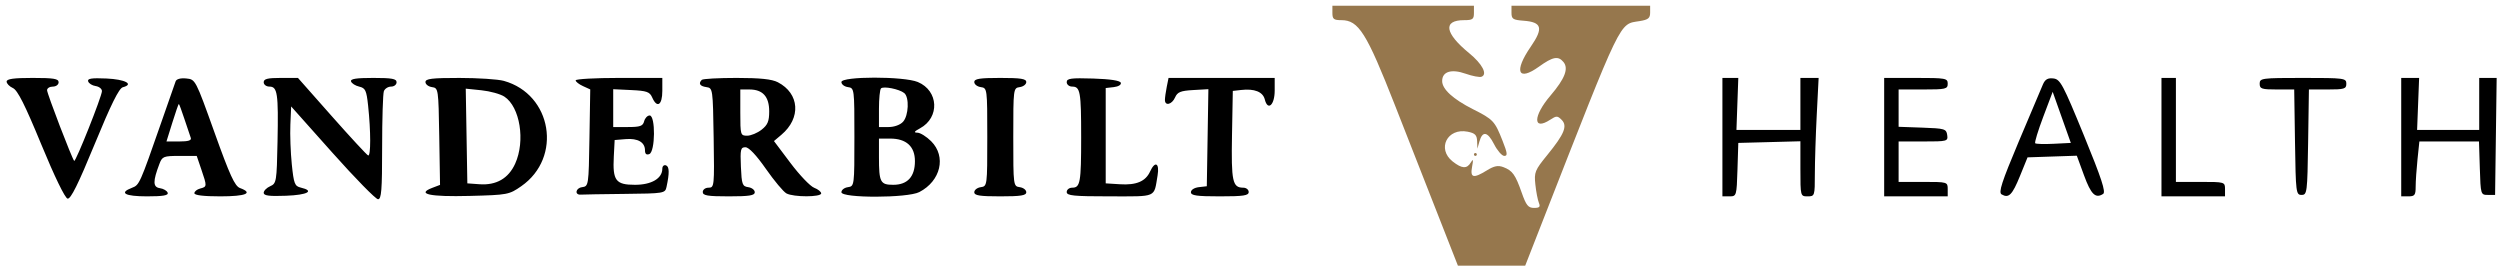 <svg xmlns="http://www.w3.org/2000/svg" width="306" height="33" viewBox="0 0 306 33" fill="none"><path fill-rule="evenodd" clip-rule="evenodd" d="M7.175 10.068C7.175 10.363 6.86 10.599 6.467 10.599C6.079 10.599 5.761 10.798 5.761 11.041C5.762 11.467 8.816 19.429 9.08 19.693C9.258 19.871 12.478 11.779 12.478 11.152C12.478 10.875 12.133 10.597 11.71 10.535C11.288 10.473 10.874 10.215 10.791 9.963C10.675 9.61 11.195 9.528 13.033 9.609C15.329 9.711 16.449 10.31 15.034 10.68C14.565 10.803 13.585 12.781 11.591 17.632C9.572 22.544 8.658 24.385 8.275 24.311C7.957 24.25 6.675 21.611 5.05 17.669C3.058 12.835 2.153 11.038 1.583 10.78C1.158 10.588 0.811 10.23 0.811 9.985C0.811 9.658 1.665 9.538 3.993 9.538C6.585 9.538 7.175 9.636 7.175 10.068ZM26.256 16.219C28.134 21.461 28.738 22.779 29.371 23.014C31.051 23.635 30.113 24.034 26.974 24.034C24.907 24.034 23.792 23.898 23.792 23.647C23.792 23.435 24.11 23.177 24.499 23.076C25.351 22.853 25.353 22.822 24.642 20.738L24.079 19.084H21.982C20.02 19.084 19.861 19.147 19.514 20.056C18.695 22.207 18.708 22.906 19.571 23.032C20.015 23.097 20.443 23.349 20.523 23.592C20.631 23.919 19.974 24.034 17.987 24.034C15.272 24.034 14.523 23.607 16.152 22.988C17.061 22.642 17.102 22.551 19.728 15.018C20.609 12.49 21.405 10.213 21.497 9.957C21.601 9.671 22.098 9.535 22.795 9.604C23.924 9.715 23.929 9.725 26.256 16.219ZM40.614 14.223C42.894 16.799 44.894 18.96 45.059 19.025C45.397 19.158 45.395 16.074 45.055 12.911C44.856 11.059 44.725 10.78 43.971 10.603C43.499 10.493 43.048 10.208 42.969 9.97C42.863 9.653 43.588 9.538 45.683 9.538C47.987 9.538 48.541 9.641 48.541 10.068C48.541 10.36 48.239 10.599 47.871 10.599C47.503 10.599 47.106 10.85 46.987 11.158C46.869 11.466 46.773 14.568 46.773 18.052C46.773 23.298 46.686 24.387 46.269 24.387C45.992 24.387 43.487 21.831 40.701 18.708L35.636 13.028L35.541 15.261C35.488 16.489 35.568 18.679 35.718 20.129C35.96 22.485 36.076 22.786 36.806 22.958C38.548 23.368 37.669 23.86 35.017 23.96C32.946 24.038 32.277 23.951 32.277 23.602C32.277 23.348 32.635 22.984 33.073 22.792C33.838 22.456 33.872 22.247 33.97 17.316C34.086 11.431 33.963 10.599 32.977 10.599C32.591 10.599 32.277 10.361 32.277 10.068C32.277 9.656 32.746 9.538 34.374 9.538H36.47L40.614 14.223ZM61.664 9.897C67.574 11.539 68.858 19.277 63.802 22.792C62.312 23.828 62.139 23.861 57.491 23.981C52.591 24.108 50.923 23.748 52.911 22.992L53.861 22.631L53.764 16.703C53.669 10.858 53.656 10.774 52.872 10.662C52.434 10.6 52.076 10.322 52.076 10.044C52.076 9.634 52.862 9.538 56.23 9.54C58.516 9.541 60.96 9.702 61.664 9.897ZM81.068 11.129C81.068 12.877 80.424 13.289 79.826 11.925C79.526 11.241 79.166 11.114 77.267 11.024L75.057 10.919V13.233V15.549H76.858C78.362 15.549 78.69 15.432 78.844 14.841C78.946 14.452 79.249 14.134 79.518 14.134C80.249 14.134 80.21 18.577 79.477 18.858C79.123 18.994 78.947 18.844 78.947 18.409C78.947 17.413 78.078 16.905 76.585 17.028L75.234 17.14L75.129 19.163C74.975 22.106 75.36 22.62 77.722 22.62C79.748 22.62 81.068 21.841 81.068 20.646C81.068 20.338 81.267 20.154 81.51 20.237C81.933 20.381 81.954 21.164 81.581 22.885C81.412 23.66 81.284 23.682 76.465 23.733C73.746 23.763 71.336 23.802 71.109 23.822C70.31 23.89 70.431 23.026 71.236 22.912C72.047 22.797 72.053 22.758 72.149 16.871L72.246 10.945L71.354 10.538C70.863 10.315 70.461 9.998 70.461 9.835C70.461 9.672 72.848 9.538 75.764 9.538H81.068V11.129ZM95.206 10.066C97.868 11.442 98.073 14.447 95.645 16.495L94.733 17.265L96.76 19.959C97.875 21.441 99.176 22.801 99.65 22.981C100.125 23.162 100.513 23.472 100.513 23.671C100.513 24.14 97.137 24.144 96.264 23.676C95.896 23.48 94.764 22.128 93.747 20.671C92.57 18.986 91.659 18.023 91.24 18.023C90.652 18.023 90.593 18.28 90.686 20.41C90.781 22.578 90.864 22.807 91.586 22.91C92.024 22.971 92.382 23.25 92.382 23.528C92.382 23.929 91.724 24.034 89.2 24.034C86.607 24.034 86.018 23.936 86.018 23.503C86.018 23.207 86.333 22.973 86.733 22.973C87.427 22.973 87.446 22.793 87.352 16.874C87.256 10.852 87.245 10.774 86.46 10.662C85.665 10.55 85.456 10.218 85.9 9.774C86.029 9.644 87.947 9.538 90.16 9.538C93.039 9.538 94.475 9.688 95.206 10.066ZM112.341 10.038C114.89 11.104 115.049 14.383 112.614 15.704C111.882 16.102 111.805 16.231 112.296 16.241C112.652 16.249 113.407 16.721 113.976 17.289C115.849 19.162 115.15 22.151 112.521 23.511C111.084 24.253 102.988 24.268 102.988 23.528C102.988 23.25 103.346 22.971 103.784 22.91C104.573 22.797 104.579 22.75 104.579 16.786C104.579 10.822 104.573 10.775 103.784 10.662C103.346 10.6 102.988 10.322 102.988 10.044C102.988 9.328 110.63 9.324 112.341 10.038ZM125.616 10.044C125.616 10.322 125.258 10.6 124.82 10.662C124.031 10.775 124.025 10.822 124.025 16.786C124.025 22.75 124.031 22.797 124.82 22.91C125.258 22.971 125.616 23.25 125.616 23.528C125.616 23.929 124.958 24.034 122.434 24.034C119.91 24.034 119.252 23.929 119.252 23.528C119.252 23.25 119.61 22.971 120.047 22.91C120.837 22.797 120.843 22.75 120.843 16.786C120.843 10.822 120.837 10.775 120.047 10.662C119.61 10.6 119.252 10.322 119.252 10.044C119.252 9.643 119.91 9.538 122.434 9.538C124.958 9.538 125.616 9.643 125.616 10.044ZM137.187 10.131C137.266 10.37 136.901 10.596 136.332 10.662L135.339 10.775V16.609V22.443L137.088 22.553C139.092 22.68 140.22 22.201 140.772 20.99C141.38 19.655 141.944 19.951 141.688 21.471C141.221 24.241 141.693 24.034 135.845 24.034C131.388 24.034 130.566 23.951 130.566 23.503C130.566 23.212 130.867 22.973 131.235 22.973C132.223 22.973 132.334 22.352 132.334 16.786C132.334 11.22 132.223 10.599 131.235 10.599C130.867 10.599 130.566 10.354 130.566 10.055C130.566 9.598 131.082 9.528 133.808 9.613C135.901 9.679 137.098 9.862 137.187 10.131ZM156.022 11.091C156.022 12.862 155.174 13.618 154.811 12.172C154.577 11.239 153.545 10.826 151.91 11.013L150.895 11.129L150.797 16.561C150.696 22.216 150.859 22.973 152.176 22.973C152.541 22.973 152.84 23.212 152.84 23.503C152.84 23.939 152.211 24.034 149.304 24.034C146.47 24.034 145.769 23.933 145.769 23.527C145.769 23.237 146.184 22.973 146.741 22.908L147.713 22.796L147.81 16.856L147.907 10.915L146.042 11.022C144.503 11.11 144.117 11.268 143.829 11.925C143.447 12.796 142.587 13.01 142.587 12.234C142.587 11.967 142.686 11.251 142.808 10.643L143.029 9.538H149.525H156.022V11.091ZM212.654 12.719L212.541 15.902H216.455H220.369V12.72V9.538H221.484H222.6L222.37 14.046C222.243 16.525 222.139 19.787 222.138 21.294C222.137 23.98 222.12 24.034 221.253 24.034C220.372 24.034 220.369 24.023 220.369 20.663V17.292L216.568 17.393L212.768 17.493L212.666 20.763C212.566 23.976 212.549 24.034 211.694 24.034H210.823V16.786V9.538L211.795 9.537L212.768 9.536L212.654 12.719ZM238.4 10.245C238.4 10.897 238.165 10.952 235.395 10.952H232.39V13.236V15.52L235.307 15.623C238.026 15.718 238.232 15.779 238.337 16.521C238.446 17.293 238.36 17.316 235.42 17.316H232.39V19.791V22.266H235.395C238.365 22.266 238.4 22.276 238.4 23.15V24.034H234.511H230.622V16.786V9.538H234.511C238.165 9.538 238.4 9.581 238.4 10.245ZM255.071 16.577C257.238 21.869 257.776 23.508 257.422 23.736C256.491 24.337 255.94 23.801 255.082 21.457L254.203 19.058L251.188 19.159L248.172 19.261L247.248 21.535C246.3 23.868 245.87 24.3 244.998 23.794C244.594 23.559 244.996 22.317 247.099 17.316C248.529 13.913 249.864 10.761 250.064 10.31C250.333 9.703 250.665 9.521 251.344 9.603C252.179 9.705 252.51 10.324 255.071 16.577ZM266.331 15.902V22.266H269.337C272.307 22.266 272.342 22.276 272.342 23.15V24.034H268.453H264.564V16.786V9.538H265.448H266.331V15.902ZM287.191 10.245C287.191 10.879 286.955 10.952 284.901 10.952H282.611L282.515 17.405C282.422 23.589 282.389 23.857 281.711 23.857C281.033 23.857 281 23.589 280.908 17.405L280.811 10.952H278.698C276.82 10.952 276.585 10.873 276.585 10.245C276.585 9.569 276.82 9.538 281.888 9.538C286.955 9.538 287.191 9.569 287.191 10.245ZM295.977 12.72L295.853 15.902H299.654L303.455 15.902V12.72V9.538H304.523H305.591L305.495 16.698L305.399 23.857H304.516C303.644 23.857 303.63 23.812 303.53 20.587L303.428 17.316H299.78H296.131L295.904 19.49C295.779 20.685 295.677 22.196 295.677 22.848C295.677 23.877 295.56 24.034 294.793 24.034H293.909V16.786V9.538H295.005H296.101L295.977 12.72ZM107.833 10.822C107.696 10.959 107.585 12.078 107.585 13.309V15.549H108.767C109.464 15.549 110.19 15.283 110.535 14.902C111.222 14.142 111.314 11.902 110.678 11.39C110.074 10.903 108.138 10.517 107.833 10.822ZM57.106 16.647L57.203 22.443L58.686 22.551C60.746 22.7 62.235 21.843 63.057 20.033C64.32 17.25 63.65 13.081 61.737 11.828C61.251 11.509 59.987 11.159 58.93 11.05L57.008 10.851L57.106 16.647ZM90.614 13.781C90.614 16.519 90.64 16.609 91.45 16.609C91.91 16.609 92.706 16.279 93.218 15.876C93.965 15.289 94.15 14.844 94.15 13.633C94.15 11.825 93.363 10.952 91.735 10.952H90.614V13.781ZM250.092 14.301C249.456 15.985 249.013 17.44 249.108 17.534C249.202 17.628 250.221 17.658 251.374 17.599L253.469 17.493L252.358 14.366L251.248 11.239L250.092 14.301ZM21.092 15.018L20.375 17.316H21.945C23.051 17.316 23.466 17.186 23.351 16.874C23.261 16.631 22.913 15.597 22.577 14.576C22.242 13.556 21.932 12.72 21.888 12.72C21.844 12.72 21.486 13.754 21.092 15.018ZM107.585 19.232C107.585 22.307 107.747 22.62 109.335 22.62C111.078 22.62 111.988 21.626 111.988 19.725C111.988 17.925 110.933 16.963 108.96 16.963H107.585V19.232Z" fill="black"></path><path fill-rule="evenodd" clip-rule="evenodd" d="M180.41 1.583C180.41 2.351 180.254 2.467 179.215 2.467C176.583 2.467 176.821 4.046 179.825 6.507C181.435 7.826 182.103 9.099 181.339 9.393C181.102 9.483 180.225 9.317 179.39 9.022C177.647 8.407 176.521 8.759 176.521 9.92C176.521 10.92 177.853 12.136 180.3 13.371C182.78 14.623 182.96 14.815 183.911 17.228C184.515 18.761 184.552 19.084 184.124 19.084C183.839 19.084 183.276 18.437 182.873 17.647C182.08 16.091 181.453 15.986 181.073 17.342L180.834 18.2L180.799 17.272C180.77 16.524 180.546 16.3 179.645 16.12C177.151 15.621 175.84 18.219 177.806 19.765C178.944 20.66 179.553 20.692 180.032 19.879C180.315 19.401 180.349 19.521 180.183 20.41C179.926 21.781 180.338 21.879 182.01 20.846C182.881 20.308 183.37 20.212 184.011 20.456C185.128 20.88 185.481 21.372 186.261 23.592C186.804 25.137 187.056 25.448 187.765 25.448C188.439 25.448 188.563 25.319 188.36 24.829C188.218 24.489 188.025 23.483 187.929 22.593C187.768 21.083 187.866 20.84 189.399 18.958C191.486 16.395 191.887 15.408 191.14 14.662C190.637 14.159 190.502 14.158 189.752 14.65C187.607 16.055 187.625 14.221 189.78 11.697C191.545 9.629 192.025 8.384 191.366 7.589C190.722 6.813 190.069 6.938 188.363 8.163C185.787 10.013 185.275 8.748 187.37 5.707C188.938 3.431 188.732 2.702 186.473 2.535C185.183 2.439 185.006 2.322 185.006 1.563V0.699H193.491H201.977V1.537C201.977 2.226 201.749 2.411 200.689 2.583C198.143 2.996 198.67 1.907 188.725 27.304L186.684 32.519H182.566H178.448L176.194 26.774C174.954 23.614 172.503 17.369 170.748 12.897C167.254 3.995 166.292 2.467 164.181 2.467C163.248 2.467 163.085 2.336 163.085 1.583V0.699H171.748H180.41V1.583ZM180.763 18.907C180.763 19.004 180.684 19.084 180.586 19.084C180.489 19.084 180.41 19.004 180.41 18.907C180.41 18.81 180.489 18.73 180.586 18.73C180.684 18.73 180.763 18.81 180.763 18.907Z" fill="#96774D"></path></svg>